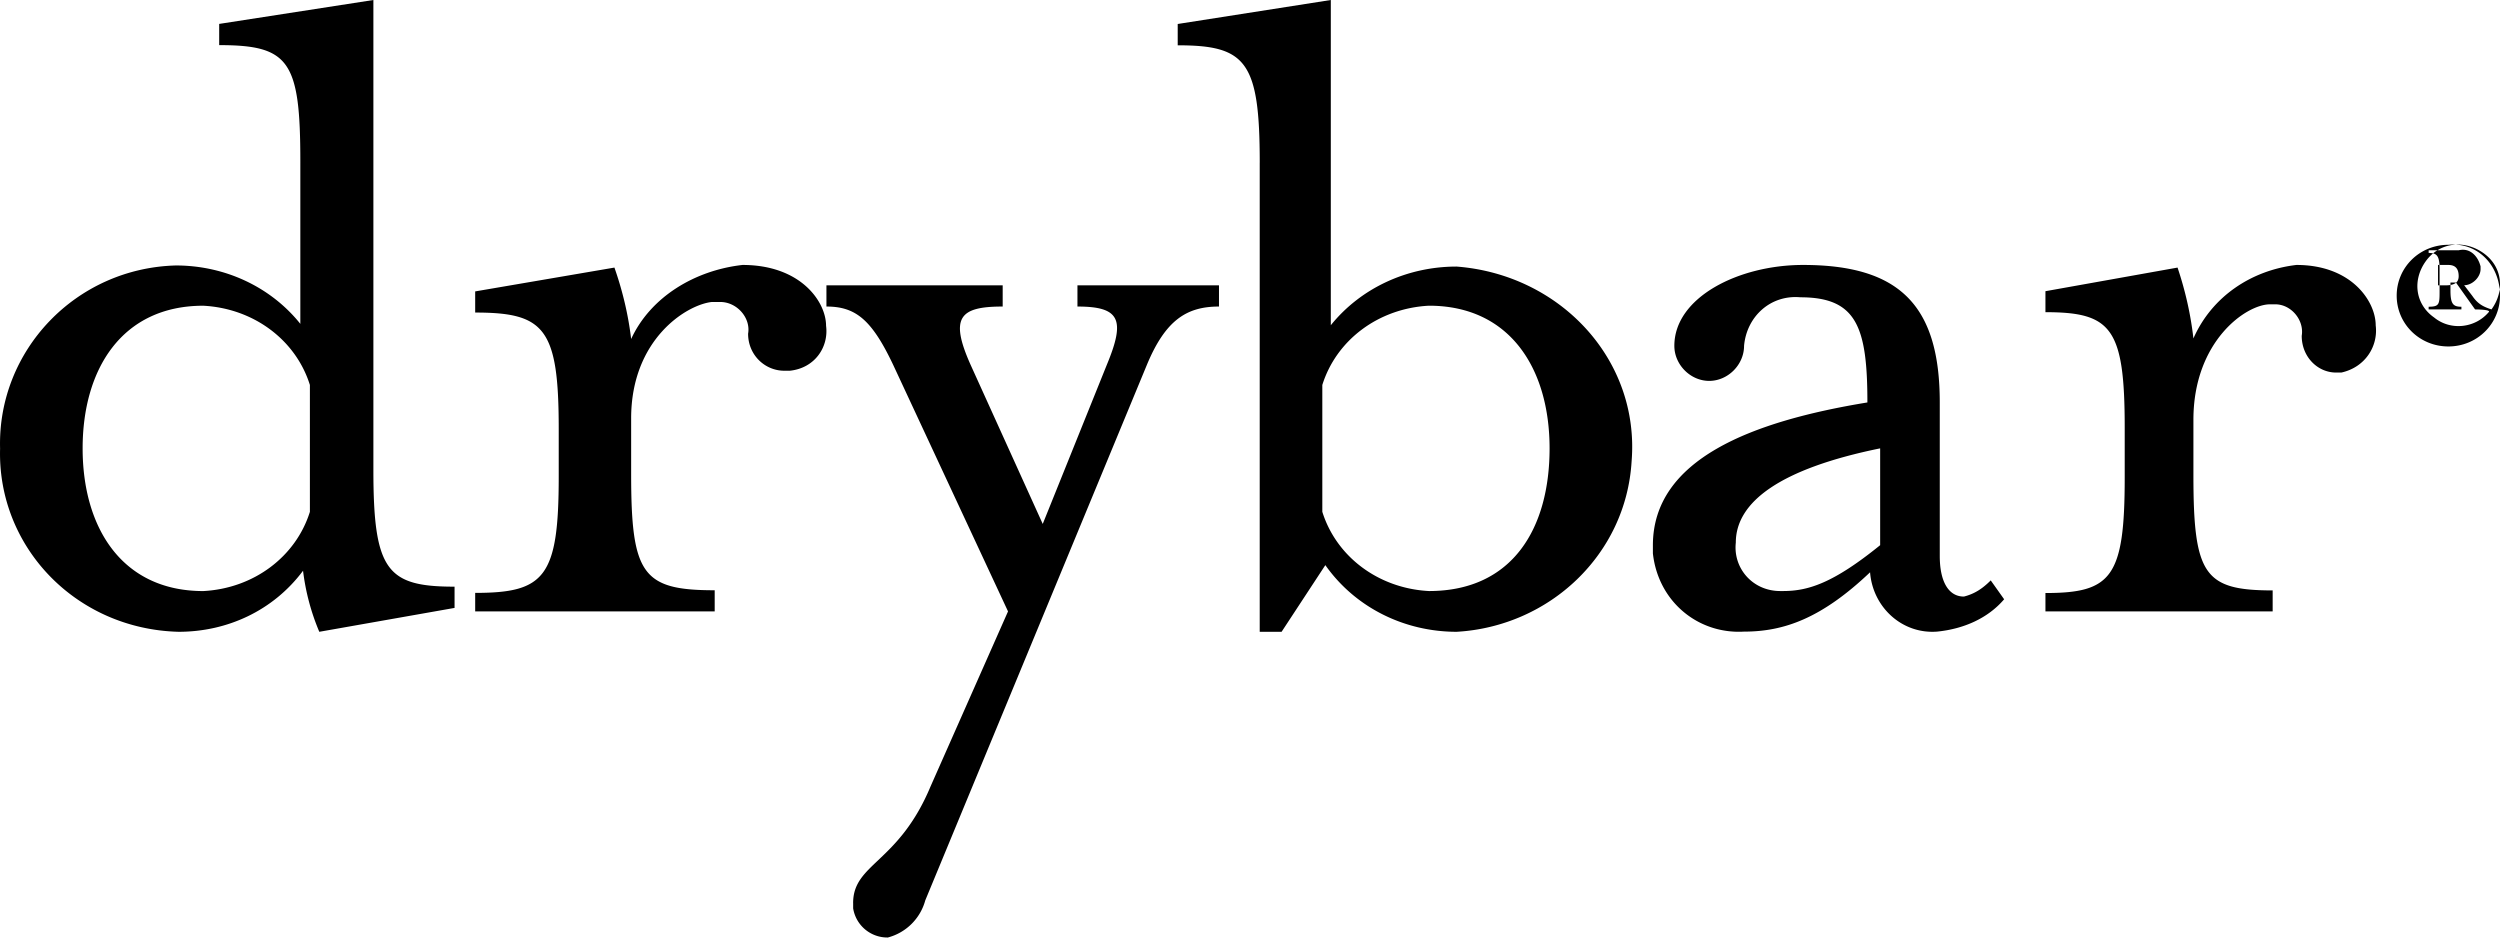 <svg width="96" height="36" viewBox="0 0 96 36" xmlns="http://www.w3.org/2000/svg">
    <path d="M93.917 10.174h-.297v.783h.297c.298 0 .496-.087.496-.348 0-.26-.1-.435-.397-.435h-.099zm1.126 1.708-.735-1.033h-.21v.31c0 .516.105.62.42.62v.103H93.26v-.104c.42 0 .42-.103.42-.619v-.826c0-.516-.105-.62-.42-.62v-.102h1.154c.42-.104.735.206.84.62v.102c0 .31-.315.62-.63.62l.315.412c.21.31.42.413.734.517.525-.723.42-1.652-.315-2.168-.734-.516-1.678-.413-2.203.31-.524.722-.42 1.651.315 2.167.63.516 1.574.413 2.098-.206.105-.103-.524-.103-.524-.103zm.957-.53c0 1.085-.881 1.952-1.983 1.952s-1.984-.867-1.984-1.951c0-1.085.882-1.953 1.984-1.953 1.102-.108 1.983.76 1.983 1.953zm-17.455 11.42c2.537 0 3.044-.604 3.044-4.434v-1.915c0-3.83-.507-4.435-3.044-4.435v-.806l5.073-.907c.304.907.507 1.814.609 2.721.71-1.613 2.232-2.62 3.956-2.822 2.13 0 3.044 1.41 3.044 2.318.101.806-.406 1.613-1.319 1.814h-.203c-.71 0-1.319-.604-1.319-1.41.102-.605-.406-1.21-1.014-1.21h-.203c-.913 0-2.942 1.41-2.942 4.435v2.116c0 3.83.406 4.435 3.043 4.435v.806h-8.725v-.705zm-6.347-1.837v-3.718c-3.838.783-5.543 2.055-5.543 3.62-.107.978.64 1.859 1.705 1.859h.107c.96 0 1.919-.294 3.731-1.761zm-8.727.006c0-3.313 3.81-4.762 8.237-5.487 0-2.899-.412-4.038-2.574-4.038-1.133-.103-2.06.725-2.162 1.864 0 .724-.618 1.346-1.339 1.346-.72 0-1.338-.621-1.338-1.346 0-1.864 2.47-3.106 4.942-3.106 3.706 0 5.25 1.553 5.25 5.28v5.901c0 .932.31 1.553.927 1.553.412-.103.72-.31 1.03-.621l.515.725c-.618.724-1.545 1.139-2.575 1.242-1.338.103-2.47-.932-2.573-2.278-1.854 1.76-3.295 2.278-4.84 2.278-1.75.103-3.294-1.139-3.5-3.003v-.31zm-3.967-3.724c0-3.043-1.508-5.478-4.633-5.478-1.94.102-3.555 1.319-4.094 3.044v4.87c.539 1.724 2.155 2.941 4.094 3.043 3.233 0 4.633-2.435 4.633-5.479zM48.374 6.244c0-3.89-.526-4.504-3.15-4.504V.921L51.103 0v12.489c1.155-1.434 2.94-2.253 4.83-2.253 3.991.308 7.036 3.583 6.721 7.473-.21 3.583-3.15 6.347-6.72 6.552-1.996 0-3.886-.922-5.041-2.56l-1.68 2.56h-.84V6.244zM32.76 34.677c0-1.527 1.743-1.527 2.974-4.48l2.974-6.719-4.41-9.467c-.82-1.73-1.436-2.24-2.563-2.24v-.814h6.768v.814c-1.641 0-2.051.407-1.231 2.24l2.769 6.108 2.46-6.108c.719-1.73.514-2.24-1.127-2.24v-.814h5.435v.814c-1.23 0-2.051.51-2.769 2.24L35.53 34.575A2.024 2.024 0 0 1 34.094 36a1.33 1.33 0 0 1-1.333-1.12v-.203zm-14.513-11.91c2.673 0 3.208-.609 3.208-4.468v-1.828c0-3.86-.535-4.469-3.208-4.469v-.812l5.347-.915c.32.915.534 1.829.642 2.743.748-1.625 2.459-2.64 4.277-2.844 2.246 0 3.208 1.422 3.208 2.336.107.812-.428 1.625-1.39 1.726h-.214c-.749 0-1.39-.609-1.39-1.422.107-.609-.428-1.218-1.07-1.218h-.32c-.963.101-3.101 1.422-3.101 4.468v2.133c0 3.86.427 4.469 3.208 4.469v.812h-9.197v-.71zM11.9 19.653v-4.87c-.539-1.724-2.155-2.941-4.094-3.043-3.125 0-4.633 2.435-4.633 5.478 0 3.044 1.508 5.479 4.633 5.479 1.939-.102 3.555-1.32 4.094-3.044zM.003 17.227c-.104-3.771 2.908-6.931 6.752-7.033 1.87 0 3.636.815 4.778 2.242V6.218c0-3.873-.415-4.485-3.116-4.485V.918L14.338 0v18.043c0 3.873.52 4.485 3.117 4.485v.816l-5.194.917a8.687 8.687 0 0 1-.624-2.345c-1.142 1.53-2.908 2.345-4.778 2.345-3.948-.102-6.96-3.262-6.856-7.034z" fill="#000" fill-rule="evenodd"/>
</svg>
